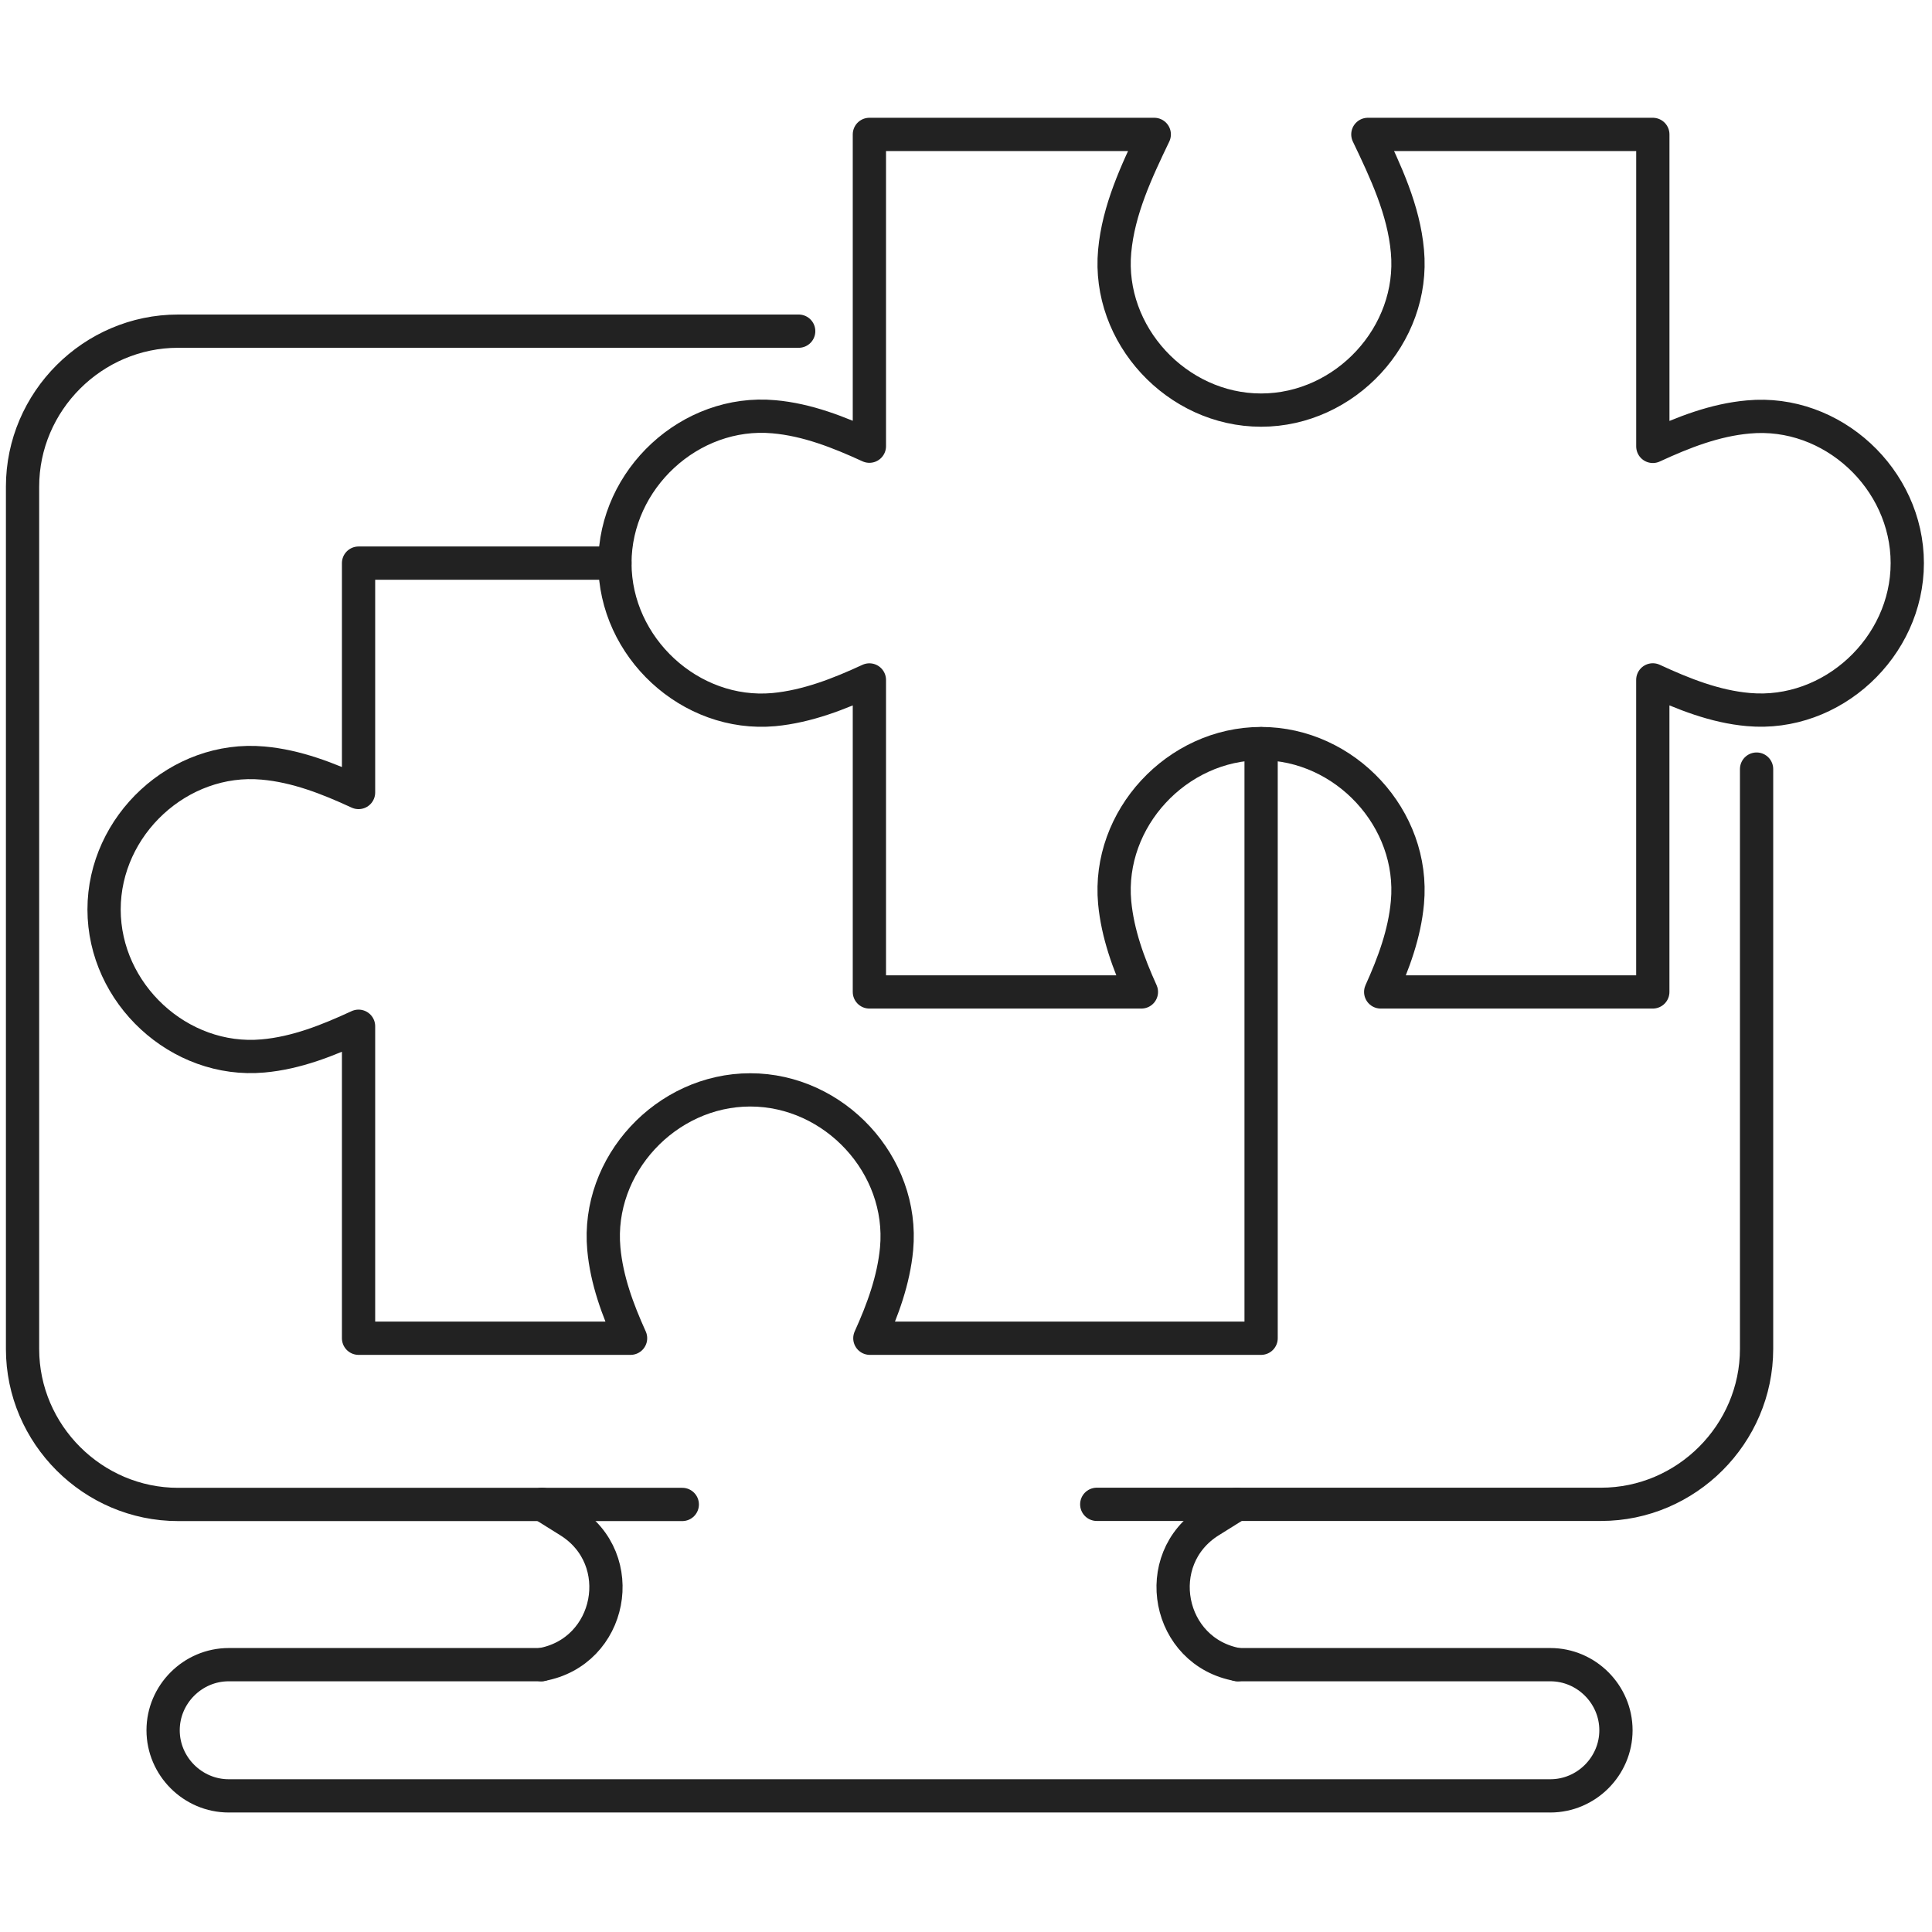 <?xml version="1.0" encoding="UTF-8" standalone="no"?>
<!DOCTYPE svg PUBLIC "-//W3C//DTD SVG 1.1//EN" "http://www.w3.org/Graphics/SVG/1.1/DTD/svg11.dtd">
<svg width="100%" height="100%" viewBox="0 0 128 128" version="1.1" xmlns="http://www.w3.org/2000/svg" xmlns:xlink="http://www.w3.org/1999/xlink" xml:space="preserve" xmlns:serif="http://www.serif.com/" style="fill-rule:evenodd;clip-rule:evenodd;stroke-linecap:round;stroke-linejoin:round;">
    <g id="Capa_2" transform="matrix(0.195,0,0,0.195,0.392,7.803)">
        <g id="_Layer_">
            <path d="M646,151.31C646,179.89 620.46,203.63 592,201.06C580.64,200.06 569.91,195.78 559.54,190.98L559.54,297L467.09,297C471.49,287.27 475.21,277.23 476.17,266.62C478.78,238.16 455.04,212.62 426.46,212.62C397.88,212.62 374.1,238.16 376.71,266.62C377.71,277.23 381.39,287.27 385.79,297L293.37,297L293.37,191C283,195.8 272.27,200 260.91,201.08C232.45,203.65 206.91,179.91 206.91,151.33C206.91,122.75 232.45,99.01 260.91,101.58C272.27,102.58 283,106.82 293.37,111.58L293.37,5.65L390.16,5.65C384.11,18.26 378,31.27 376.71,45.32C374.1,73.74 397.84,99.32 426.46,99.32C455.08,99.32 478.78,73.75 476.17,45.32C474.93,31.32 468.77,18.26 462.73,5.65L559.55,5.65L559.55,111.65C569.92,106.85 580.65,102.65 592.01,101.65C620.47,99 646,122.69 646,151.31Z" style="fill:none;fill-rule:nonzero;stroke:rgb(34,34,34);stroke-width:11.3px;"/>
            <path d="M206.91,151.31L119.81,151.31L119.81,229.24C109.44,224.44 98.71,220.24 87.35,219.24C58.89,216.68 33.35,240.37 33.35,268.99C33.35,297.61 58.89,321.31 87.35,318.75C98.71,317.75 109.44,313.46 119.81,308.66L119.81,414.66L212.23,414.66C207.83,404.94 204.11,394.89 203.15,384.28C200.54,355.82 224.28,330.28 252.9,330.28C281.52,330.28 305.22,355.82 302.61,384.28C301.61,394.89 297.93,404.94 293.53,414.66L426.46,414.66L426.46,212.66" style="fill:none;fill-rule:nonzero;stroke:rgb(34,34,34);stroke-width:11.3px;"/>
            <path d="M182.2,471.1L191.34,476.81C212.01,489.71 205.89,521.3 181.9,525.55" style="fill:none;fill-rule:nonzero;stroke:rgb(34,34,34);stroke-width:11.3px;"/>
            <path d="M418.52,525.57L524.26,525.57C524.417,525.567 524.575,525.565 524.732,525.565C536.96,525.565 547.022,535.627 547.022,547.855C547.022,560.083 536.96,570.145 524.732,570.145C524.575,570.145 524.417,570.143 524.26,570.14L76.17,570.14C76.013,570.143 75.855,570.145 75.698,570.145C63.47,570.145 53.408,560.083 53.408,547.855C53.408,535.627 63.47,525.565 75.698,525.565C75.855,525.565 76.013,525.567 76.17,525.57L181.91,525.57" style="fill:none;fill-rule:nonzero;stroke:rgb(34,34,34);stroke-width:11.3px;"/>
            <path d="M370.62,471.09L542,471.09C570.959,471.074 594.784,447.249 594.8,418.29L594.8,221.29" style="fill:none;fill-rule:nonzero;stroke:rgb(34,34,34);stroke-width:11.3px;"/>
            <path d="M269.35,72.5L58.49,72.5C58.487,72.5 58.483,72.5 58.48,72.5C29.498,72.5 5.65,96.348 5.65,125.33L5.65,418.33C5.666,447.304 29.516,471.135 58.49,471.13L229.8,471.13" style="fill:none;fill-rule:nonzero;stroke:rgb(34,34,34);stroke-width:11.3px;"/>
            <path d="M418.23,471.1L409.09,476.81C388.42,489.71 394.54,521.3 418.53,525.55" style="fill:none;fill-rule:nonzero;stroke:rgb(34,34,34);stroke-width:11.3px;"/>
        </g>
    </g>
</svg>
